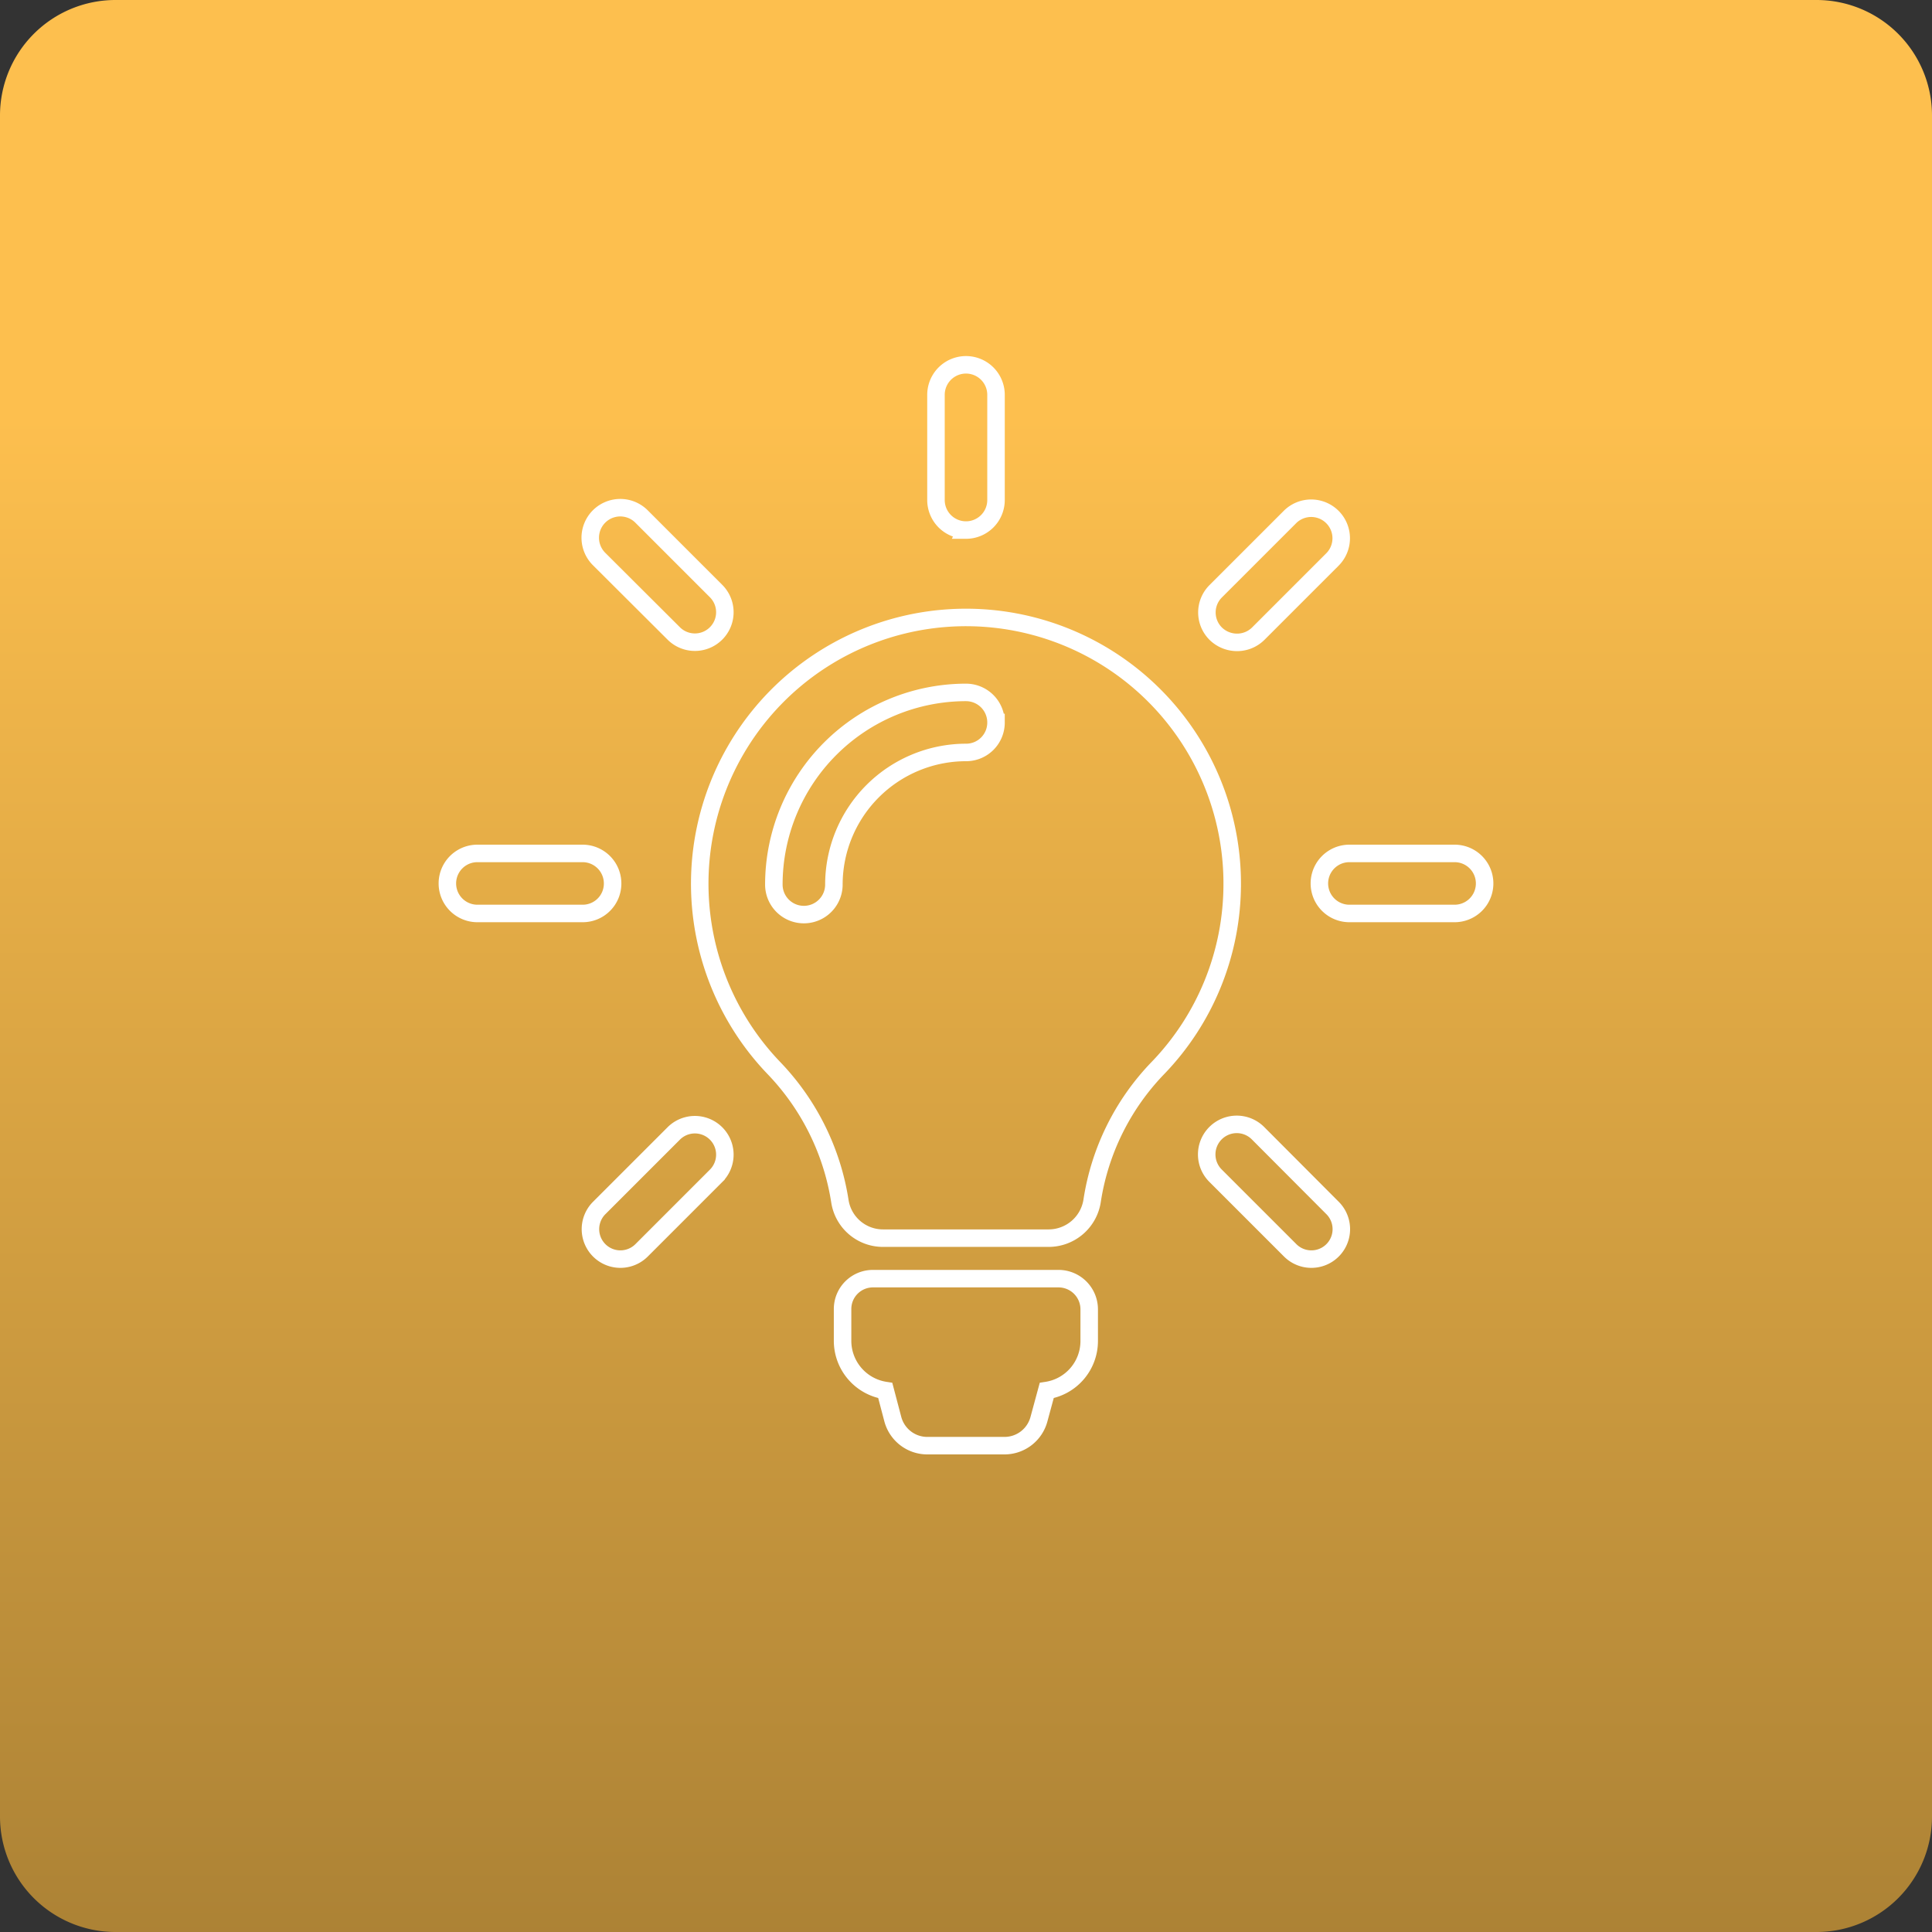 <svg xmlns="http://www.w3.org/2000/svg" xmlns:xlink="http://www.w3.org/1999/xlink" width="552" height="552" viewBox="0 0 552 552">
  <rect x="0" y="0" width="552" height="552" fill="#333333" stroke="none"/>
  <defs>
    <linearGradient id="linear-gradient" x1="0.5" y1="0.218" x2="0.5" y2="1.435" gradientUnits="objectBoundingBox">
      <stop offset="0" stop-color="#fdbf4e"/>
      <stop offset="1" stop-color="#7f6027"/>
    </linearGradient>
  </defs>
  <g id="Group_4236" data-name="Group 4236" transform="translate(-998 -2666)">
    <g id="Group_4232" data-name="Group 4232">
      <path id="Path_32256" data-name="Path 32256" d="M33,0H519a33,33,0,0,1,33,33V519a33,33,0,0,1-33,33H33A33,33,0,0,1,0,519V33A33,33,0,0,1,33,0Z" transform="translate(998 2666)" fill="url(#linear-gradient)"/>
      <g id="light-bulb" transform="translate(1116.021 2770.234)">
        <path id="XMLID_49_" d="M193.18,269.86v9.023a14.31,14.31,0,0,1-12.136,14.17l-2.224,8.2a10.2,10.2,0,0,1-9.849,7.561H146.922a10.2,10.2,0,0,1-9.849-7.561l-2.16-8.2a14.375,14.375,0,0,1-12.2-14.233V269.8a8.678,8.678,0,0,1,8.705-8.705h53.057A8.773,8.773,0,0,1,193.18,269.86Zm40.857-121.618a75.694,75.694,0,0,1-21.35,52.8,69.763,69.763,0,0,0-18.681,37.871,12.578,12.578,0,0,1-12.454,10.611H134.341a12.458,12.458,0,0,1-12.391-10.548,70.537,70.537,0,0,0-18.808-38,76.069,76.069,0,1,1,130.9-52.739Zm-67.481-46.067a8.583,8.583,0,0,0-8.578-8.578,54.955,54.955,0,0,0-54.9,54.9,8.578,8.578,0,0,0,17.156,0,37.789,37.789,0,0,1,37.744-37.744A8.542,8.542,0,0,0,166.557,102.175Zm-8.578-54.963a8.583,8.583,0,0,0,8.578-8.578V8.578a8.578,8.578,0,0,0-17.156,0V38.633A8.583,8.583,0,0,0,157.978,47.211ZM57.011,148.178a8.583,8.583,0,0,0-8.578-8.578H18.378a8.578,8.578,0,1,0,0,17.156H48.433A8.542,8.542,0,0,0,57.011,148.178ZM297.579,139.6H267.524a8.578,8.578,0,0,0,0,17.156h30.055a8.578,8.578,0,1,0,0-17.156Zm-223.094,80L53.2,240.885a8.559,8.559,0,0,0,12.073,12.136l21.286-21.286A8.559,8.559,0,1,0,74.485,219.6ZM235.435,79.3a8.566,8.566,0,0,0,6.036-2.478l21.286-21.286A8.582,8.582,0,0,0,250.622,43.4L229.335,64.685a8.552,8.552,0,0,0,0,12.136A8.712,8.712,0,0,0,235.435,79.3ZM74.485,76.758A8.559,8.559,0,1,0,86.558,64.622L65.272,43.335A8.582,8.582,0,1,0,53.135,55.472ZM241.472,219.6a8.582,8.582,0,1,0-12.136,12.136l21.286,21.286a8.559,8.559,0,1,0,12.073-12.136Z" fill="none" stroke="#fff" stroke-width="5"/>
      </g>
    </g>
  </g>
</svg>
